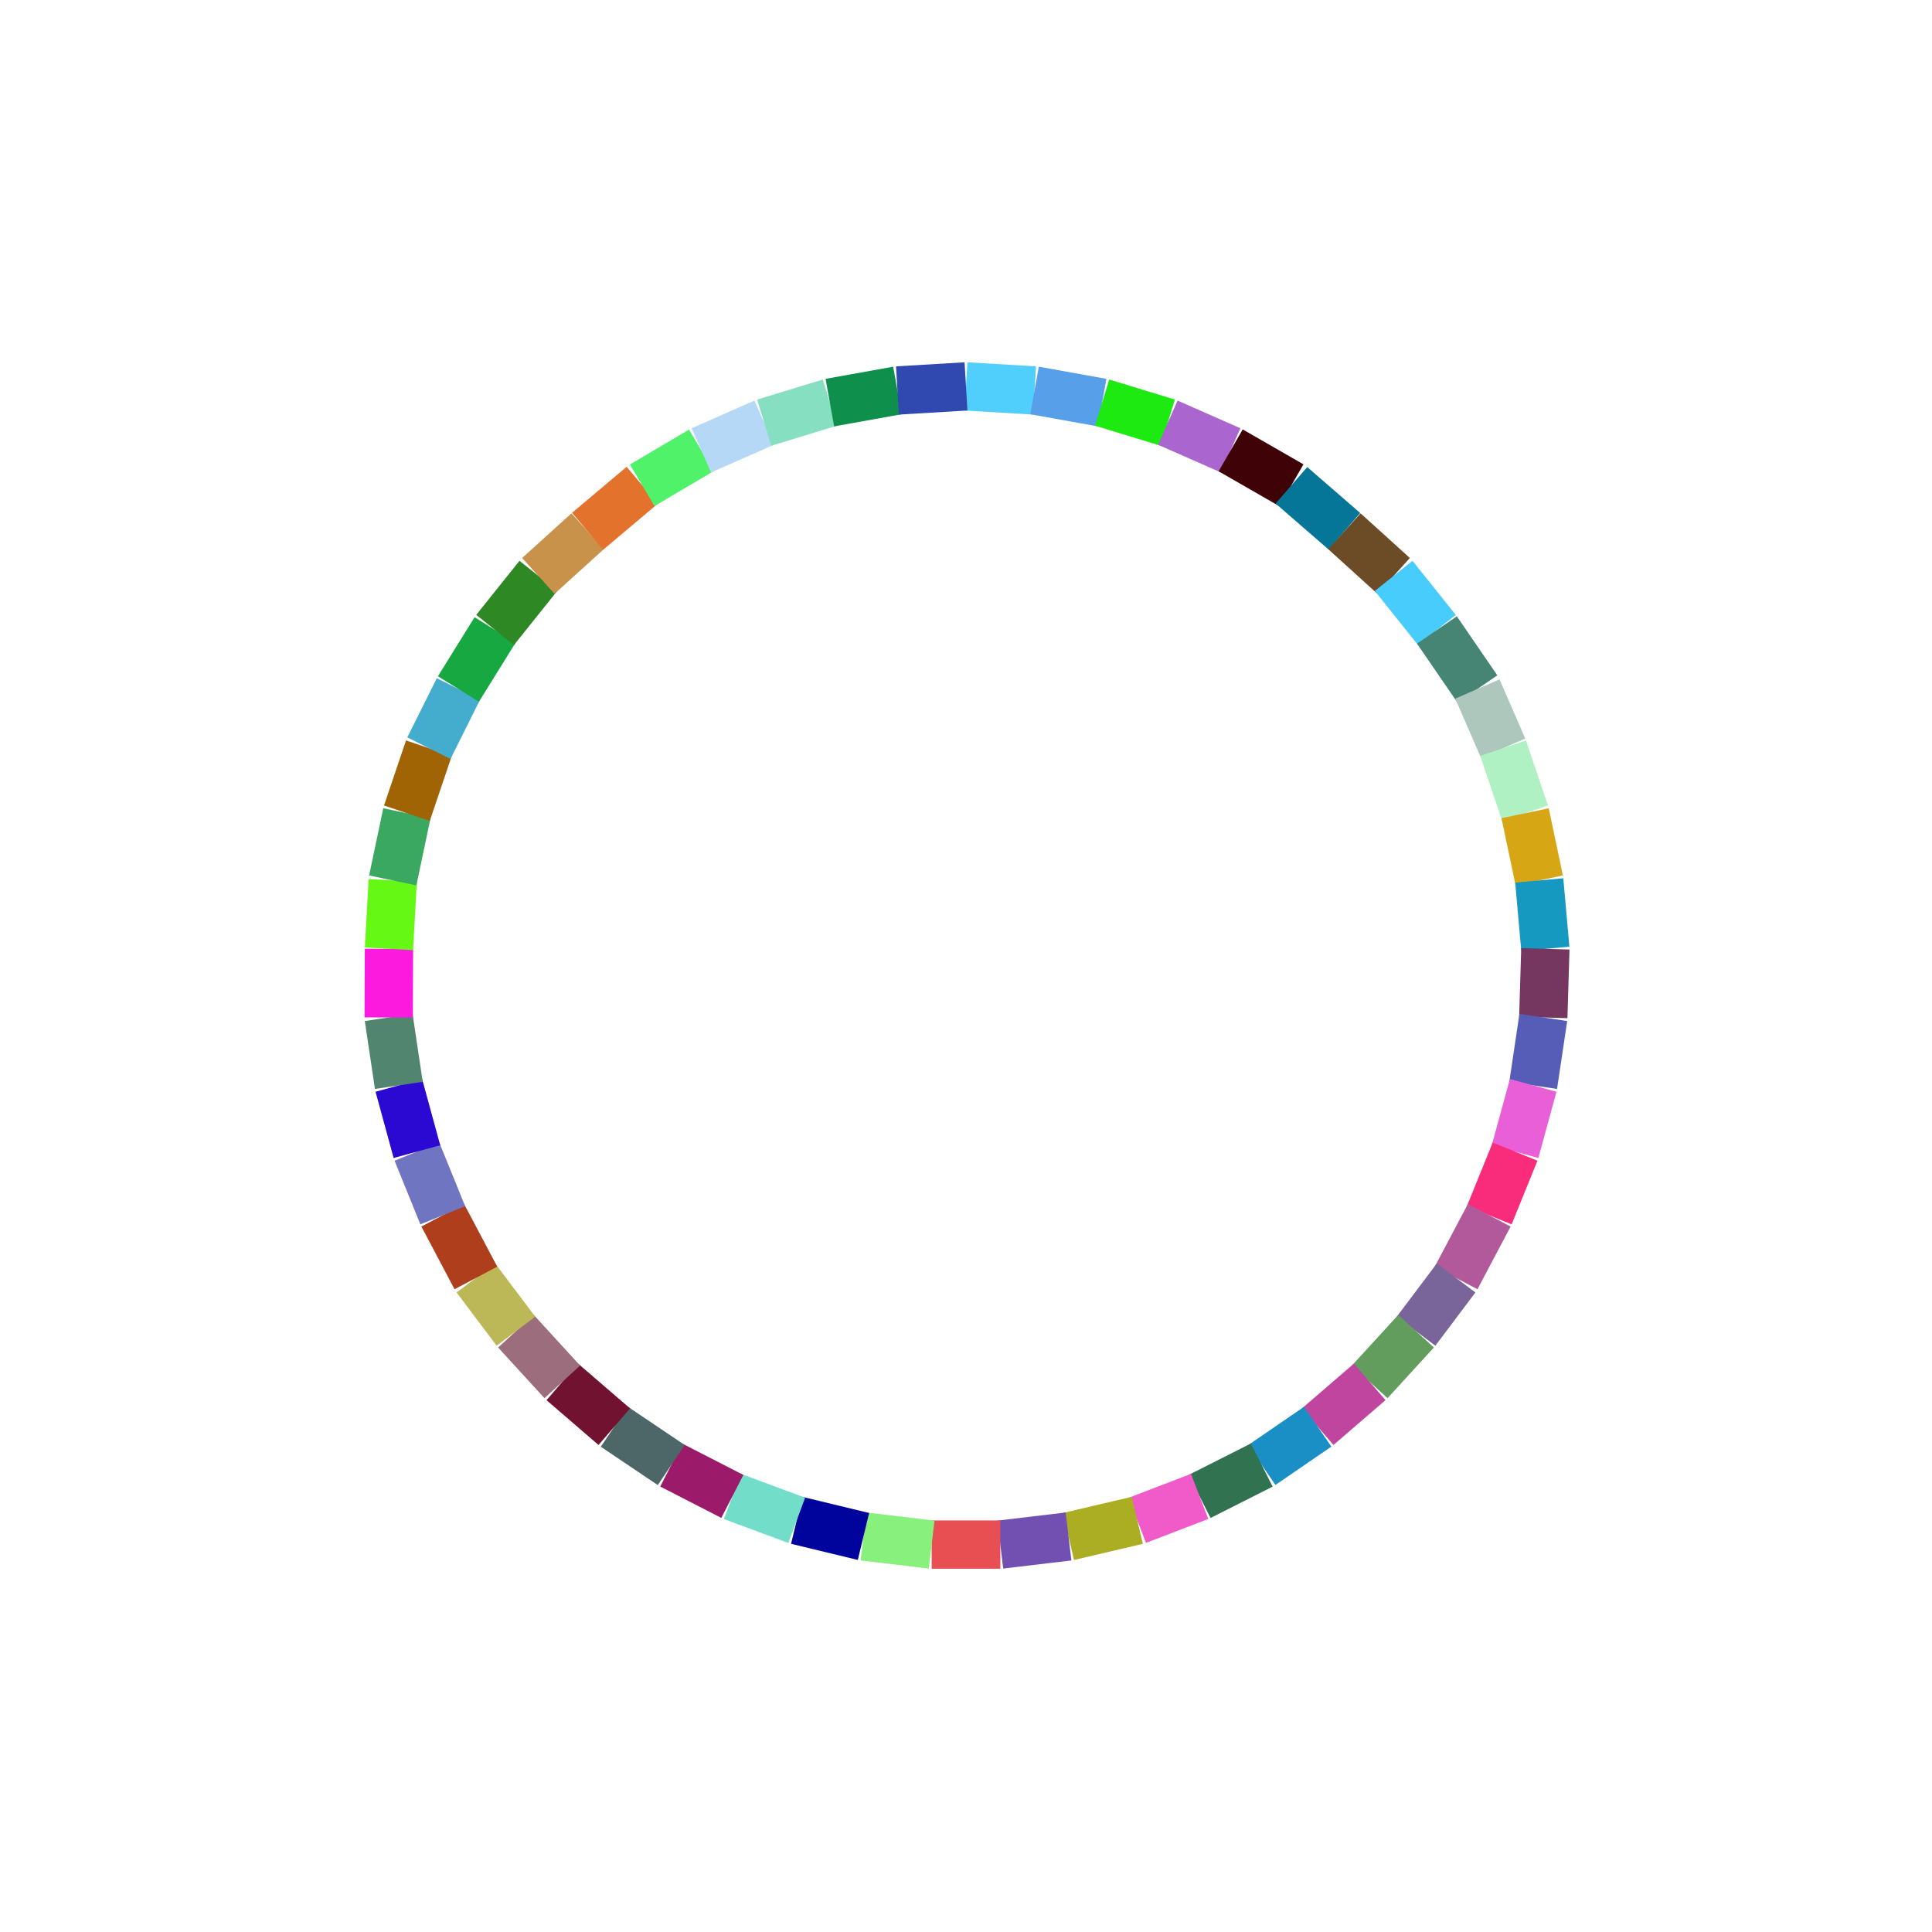 <svg xmlns="http://www.w3.org/2000/svg" width="100%" height="100%" viewBox="0 0 400 400" style="background:#000000;display:block;margin:auto"><style>line{stroke-width:10;}</style><line x1="200.0" y1="80.0" x2="214.193" y2="80.843" stroke="#51cffc" /><line x1="214.193" y1="80.843" x2="228.186" y2="83.358" stroke="#579fe9" /><line x1="228.186" y1="83.358" x2="241.784" y2="87.51" stroke="#1dea11" /><line x1="241.784" y1="87.51" x2="254.795" y2="93.242" stroke="#aa65ce" /><line x1="254.795" y1="93.242" x2="267.373" y2="100.472" stroke="#3f0207" /><line x1="267.373" y1="100.472" x2="278.339" y2="109.988" stroke="#057598" /><line x1="278.339" y1="109.988" x2="288.54" y2="119.231" stroke="#6c4c27" /><line x1="288.54" y1="119.231" x2="297.498" y2="130.428" stroke="#48ccfb" /><line x1="297.498" y1="130.428" x2="305.88" y2="142.65" stroke="#468573" /><line x1="305.88" y1="142.65" x2="311.202" y2="154.901" stroke="#adc7bd" /><line x1="311.202" y1="154.901" x2="315.756" y2="168.37" stroke="#aff1c2" /><line x1="315.756" y1="168.37" x2="318.685" y2="182.282" stroke="#d6a614" /><line x1="318.685" y1="182.282" x2="319.947" y2="196.444" stroke="#1699c1" /><line x1="319.947" y1="196.444" x2="319.525" y2="210.655" stroke="#753660" /><line x1="319.525" y1="210.655" x2="317.426" y2="224.717" stroke="#555db7" /><line x1="317.426" y1="224.717" x2="313.679" y2="238.432" stroke="#e95fd8" /><line x1="313.679" y1="238.432" x2="308.335" y2="251.608" stroke="#f82c7b" /><line x1="308.335" y1="251.608" x2="301.471" y2="264.586" stroke="#b2599b" /><line x1="301.471" y1="264.586" x2="293.183" y2="275.61" stroke="#7a659a" /><line x1="293.183" y1="275.61" x2="283.586" y2="286.1" stroke="#629d5e" /><line x1="283.586" y1="286.1" x2="272.816" y2="295.382" stroke="#c0459f" /><line x1="272.816" y1="295.382" x2="261.237" y2="303.325" stroke="#1a8fc6" /><line x1="261.237" y1="303.325" x2="248.375" y2="309.817" stroke="#317250" /><line x1="248.375" y1="309.817" x2="235.467" y2="314.768" stroke="#f05ac9" /><line x1="235.467" y1="314.768" x2="221.227" y2="318.108" stroke="#abae22" /><line x1="221.227" y1="318.108" x2="207.109" y2="319.789" stroke="#7150b1" /><line x1="207.109" y1="319.789" x2="192.891" y2="319.789" stroke="#e84f53" /><line x1="192.891" y1="319.789" x2="178.773" y2="318.108" stroke="#88f07d" /><line x1="178.773" y1="318.108" x2="164.953" y2="314.768" stroke="#01039d" /><line x1="164.953" y1="314.768" x2="151.625" y2="309.817" stroke="#72deca" /><line x1="151.625" y1="309.817" x2="138.976" y2="303.325" stroke="#9b1b6a" /><line x1="138.976" y1="303.325" x2="127.184" y2="295.382" stroke="#4d6768" /><line x1="127.184" y1="295.382" x2="116.414" y2="286.1" stroke="#711230" /><line x1="116.414" y1="286.1" x2="106.817" y2="275.61" stroke="#9c6e7d" /><line x1="106.817" y1="275.61" x2="98.529" y2="264.586" stroke="#bdb857" /><line x1="98.529" y1="264.586" x2="91.665" y2="251.608" stroke="#ae3e1c" /><line x1="91.665" y1="251.608" x2="86.321" y2="238.432" stroke="#7075c2" /><line x1="86.321" y1="238.432" x2="82.574" y2="224.717" stroke="#2b09d2" /><line x1="82.574" y1="224.717" x2="80.475" y2="210.655" stroke="#528570" /><line x1="80.475" y1="210.655" x2="80.53" y2="196.444" stroke="#fb1add" /><line x1="80.53" y1="196.444" x2="81.315" y2="182.282" stroke="#66f815" /><line x1="81.315" y1="182.282" x2="84.244" y2="168.37" stroke="#3ba862" /><line x1="84.244" y1="168.37" x2="88.798" y2="154.901" stroke="#a06405" /><line x1="88.798" y1="154.901" x2="94.912" y2="142.65" stroke="#44adce" /><line x1="94.912" y1="142.65" x2="102.502" y2="130.428" stroke="#17a842" /><line x1="102.502" y1="130.428" x2="111.46" y2="119.232" stroke="#2e8824" /><line x1="111.46" y1="119.232" x2="121.661" y2="109.988" stroke="#c8924a" /><line x1="121.661" y1="109.988" x2="132.963" y2="100.472" stroke="#e3722c" /><line x1="132.963" y1="100.472" x2="145.205" y2="93.242" stroke="#50f26a" /><line x1="145.205" y1="93.242" x2="158.216" y2="87.51" stroke="#b5d8f7" /><line x1="158.216" y1="87.51" x2="171.814" y2="83.358" stroke="#87dfc2" /><line x1="171.814" y1="83.358" x2="185.807" y2="80.843" stroke="#0f8f4c" /><line x1="185.807" y1="80.843" x2="200.0" y2="80.0" stroke="#2f49b1" id="m" /></svg>